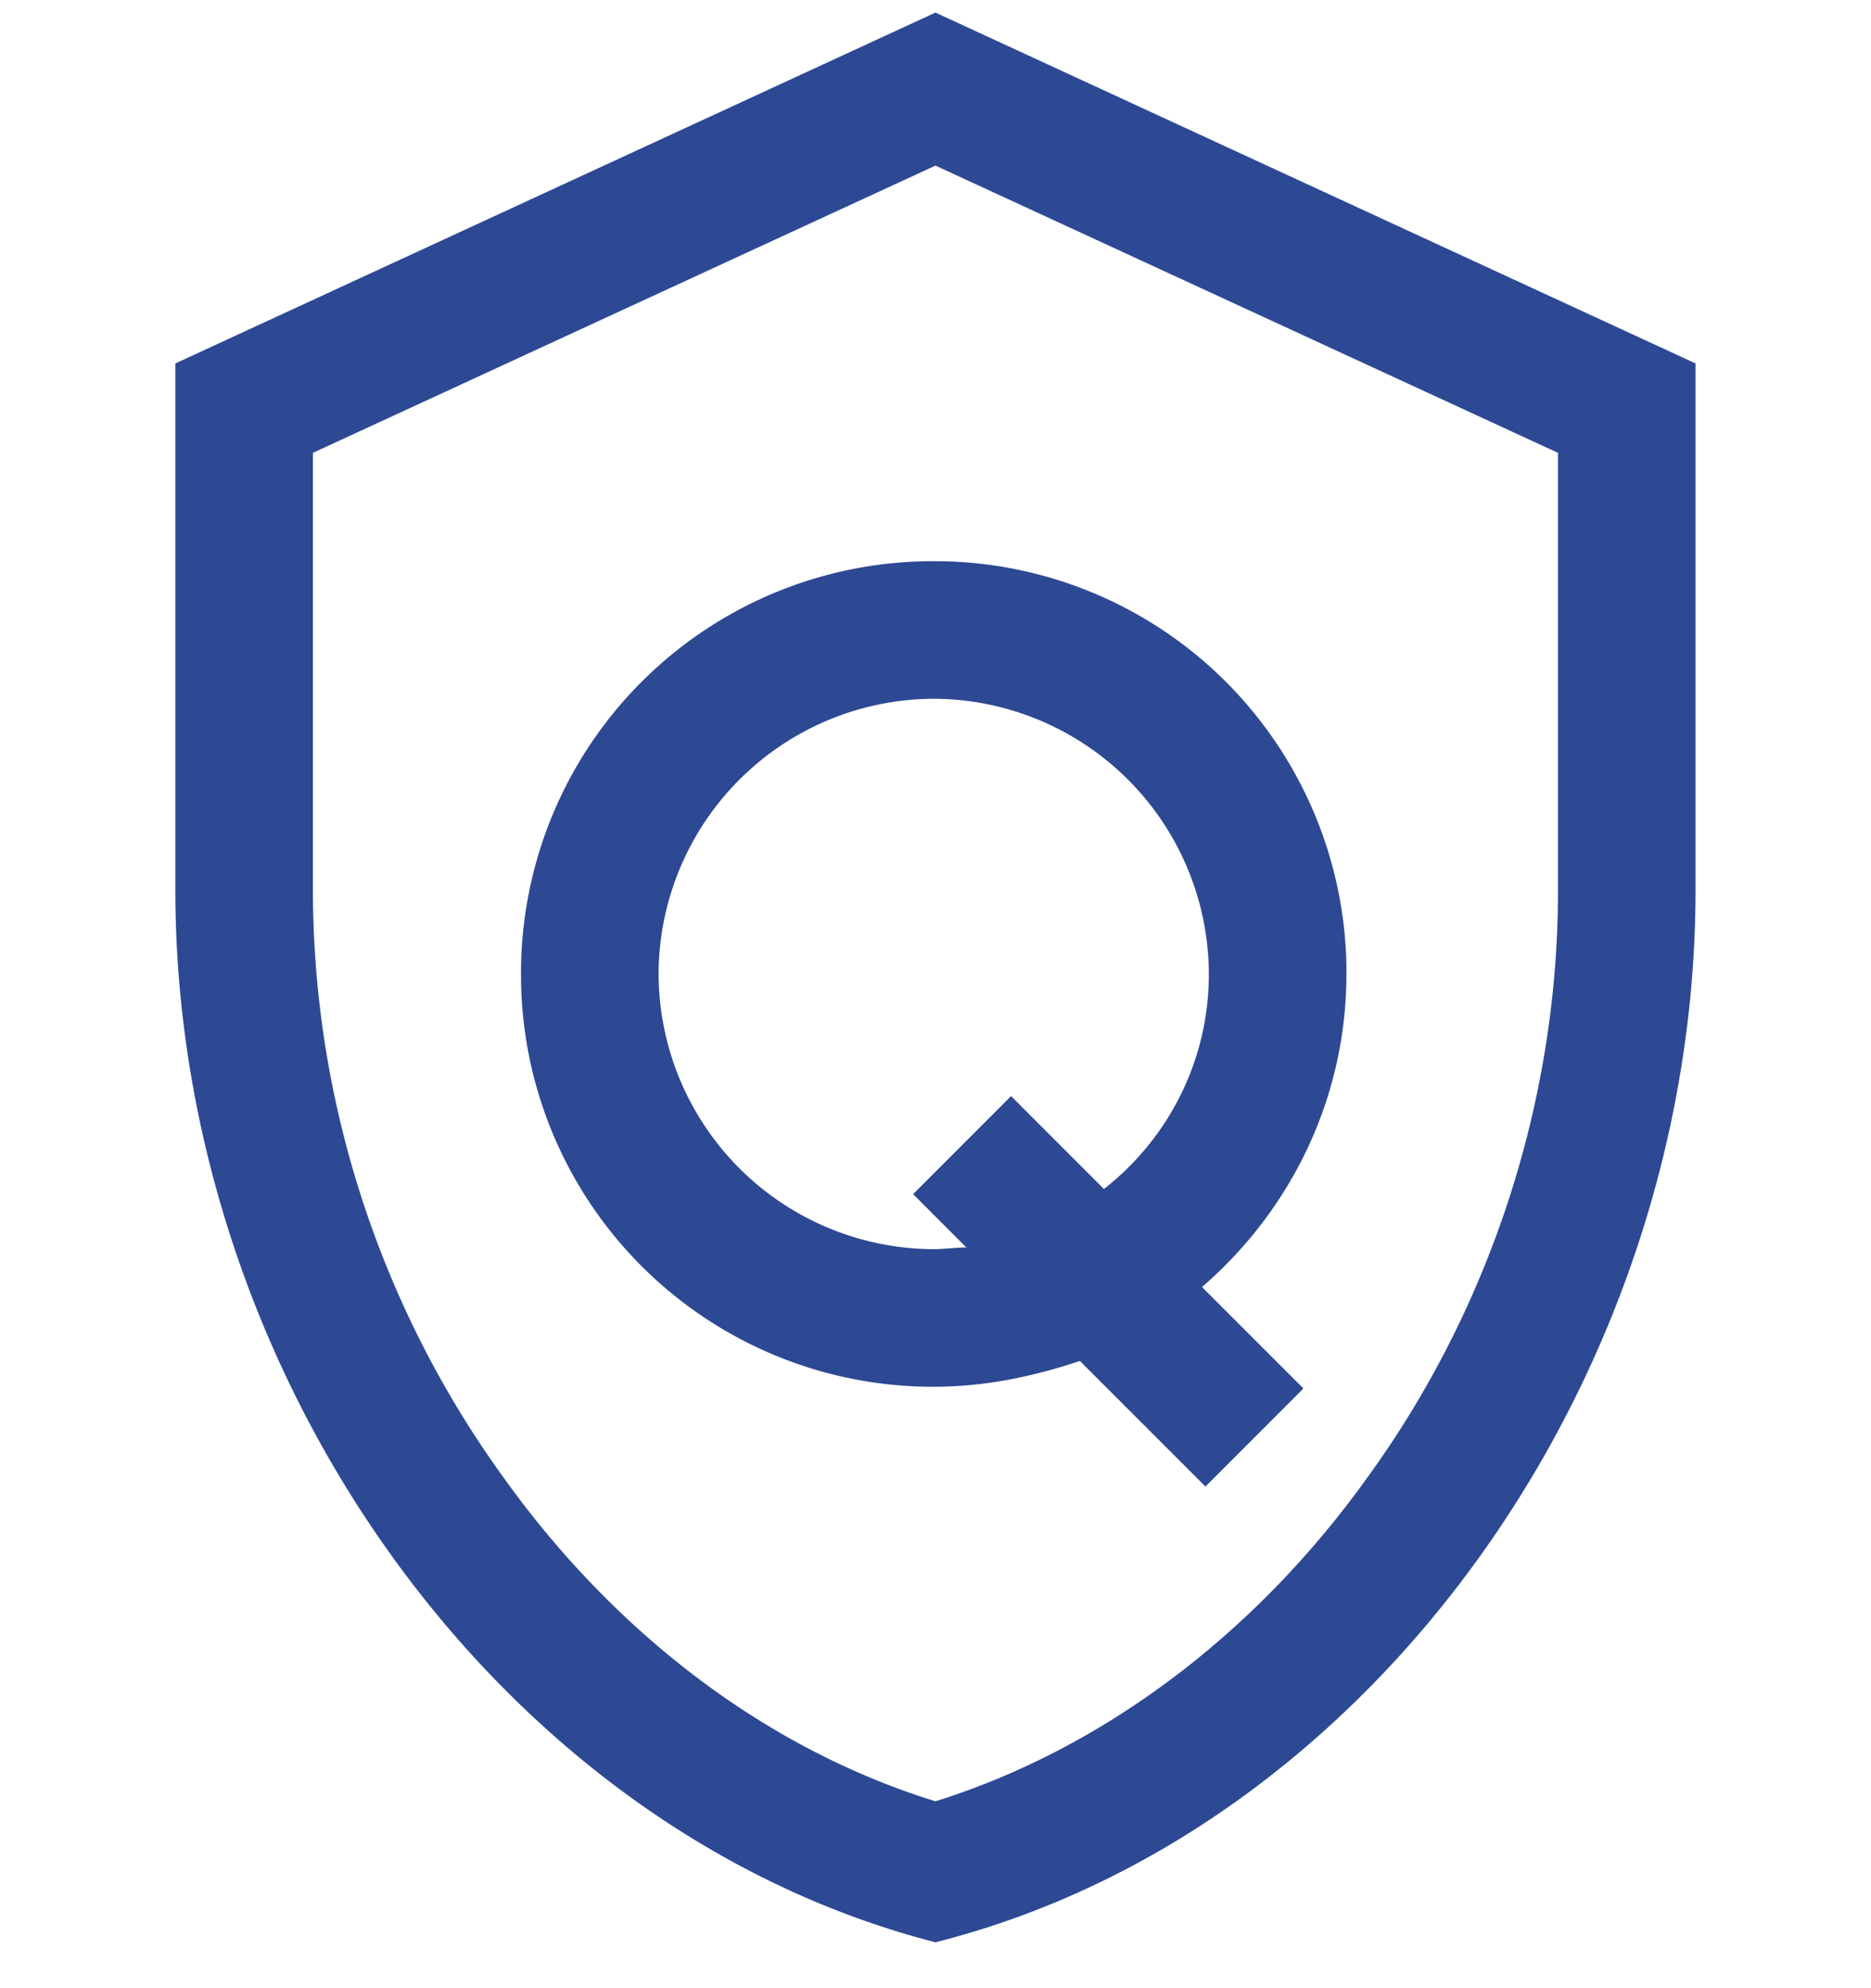 <svg width="32" height="34" viewBox="0 0 32 34" fill="none" xmlns="http://www.w3.org/2000/svg"><path d="m15.999 2.832 10.647 4.912v7.5c0 3.56-1.147 7.118-3.265 10.03-1.94 2.706-4.558 4.647-7.382 5.53-2.853-.883-5.441-2.824-7.382-5.53a17.165 17.165 0 0 1-3.265-10.03v-7.5l10.647-4.912zm0-2.617-13 6v9c0 8.323 5.559 16.088 13 18 7.47-1.883 13-9.677 13-18v-9l-13-6zm7.03 16.441a7.042 7.042 0 0 0-7.06-7.059 7.042 7.042 0 0 0-7.058 7.059 7.042 7.042 0 0 0 7.059 7.059c.882 0 1.705-.177 2.5-.441l2.147 2.147 1.676-1.677-1.735-1.735c1.5-1.294 2.47-3.206 2.47-5.353zm-7.06 4.706a4.72 4.72 0 0 1-4.705-4.706 4.72 4.72 0 0 1 4.706-4.706 4.72 4.72 0 0 1 4.705 4.706c0 1.5-.705 2.824-1.794 3.677l-1.588-1.589-1.676 1.677.911.912c-.176 0-.382.029-.558.029z" fill="#2D4994"/></svg>